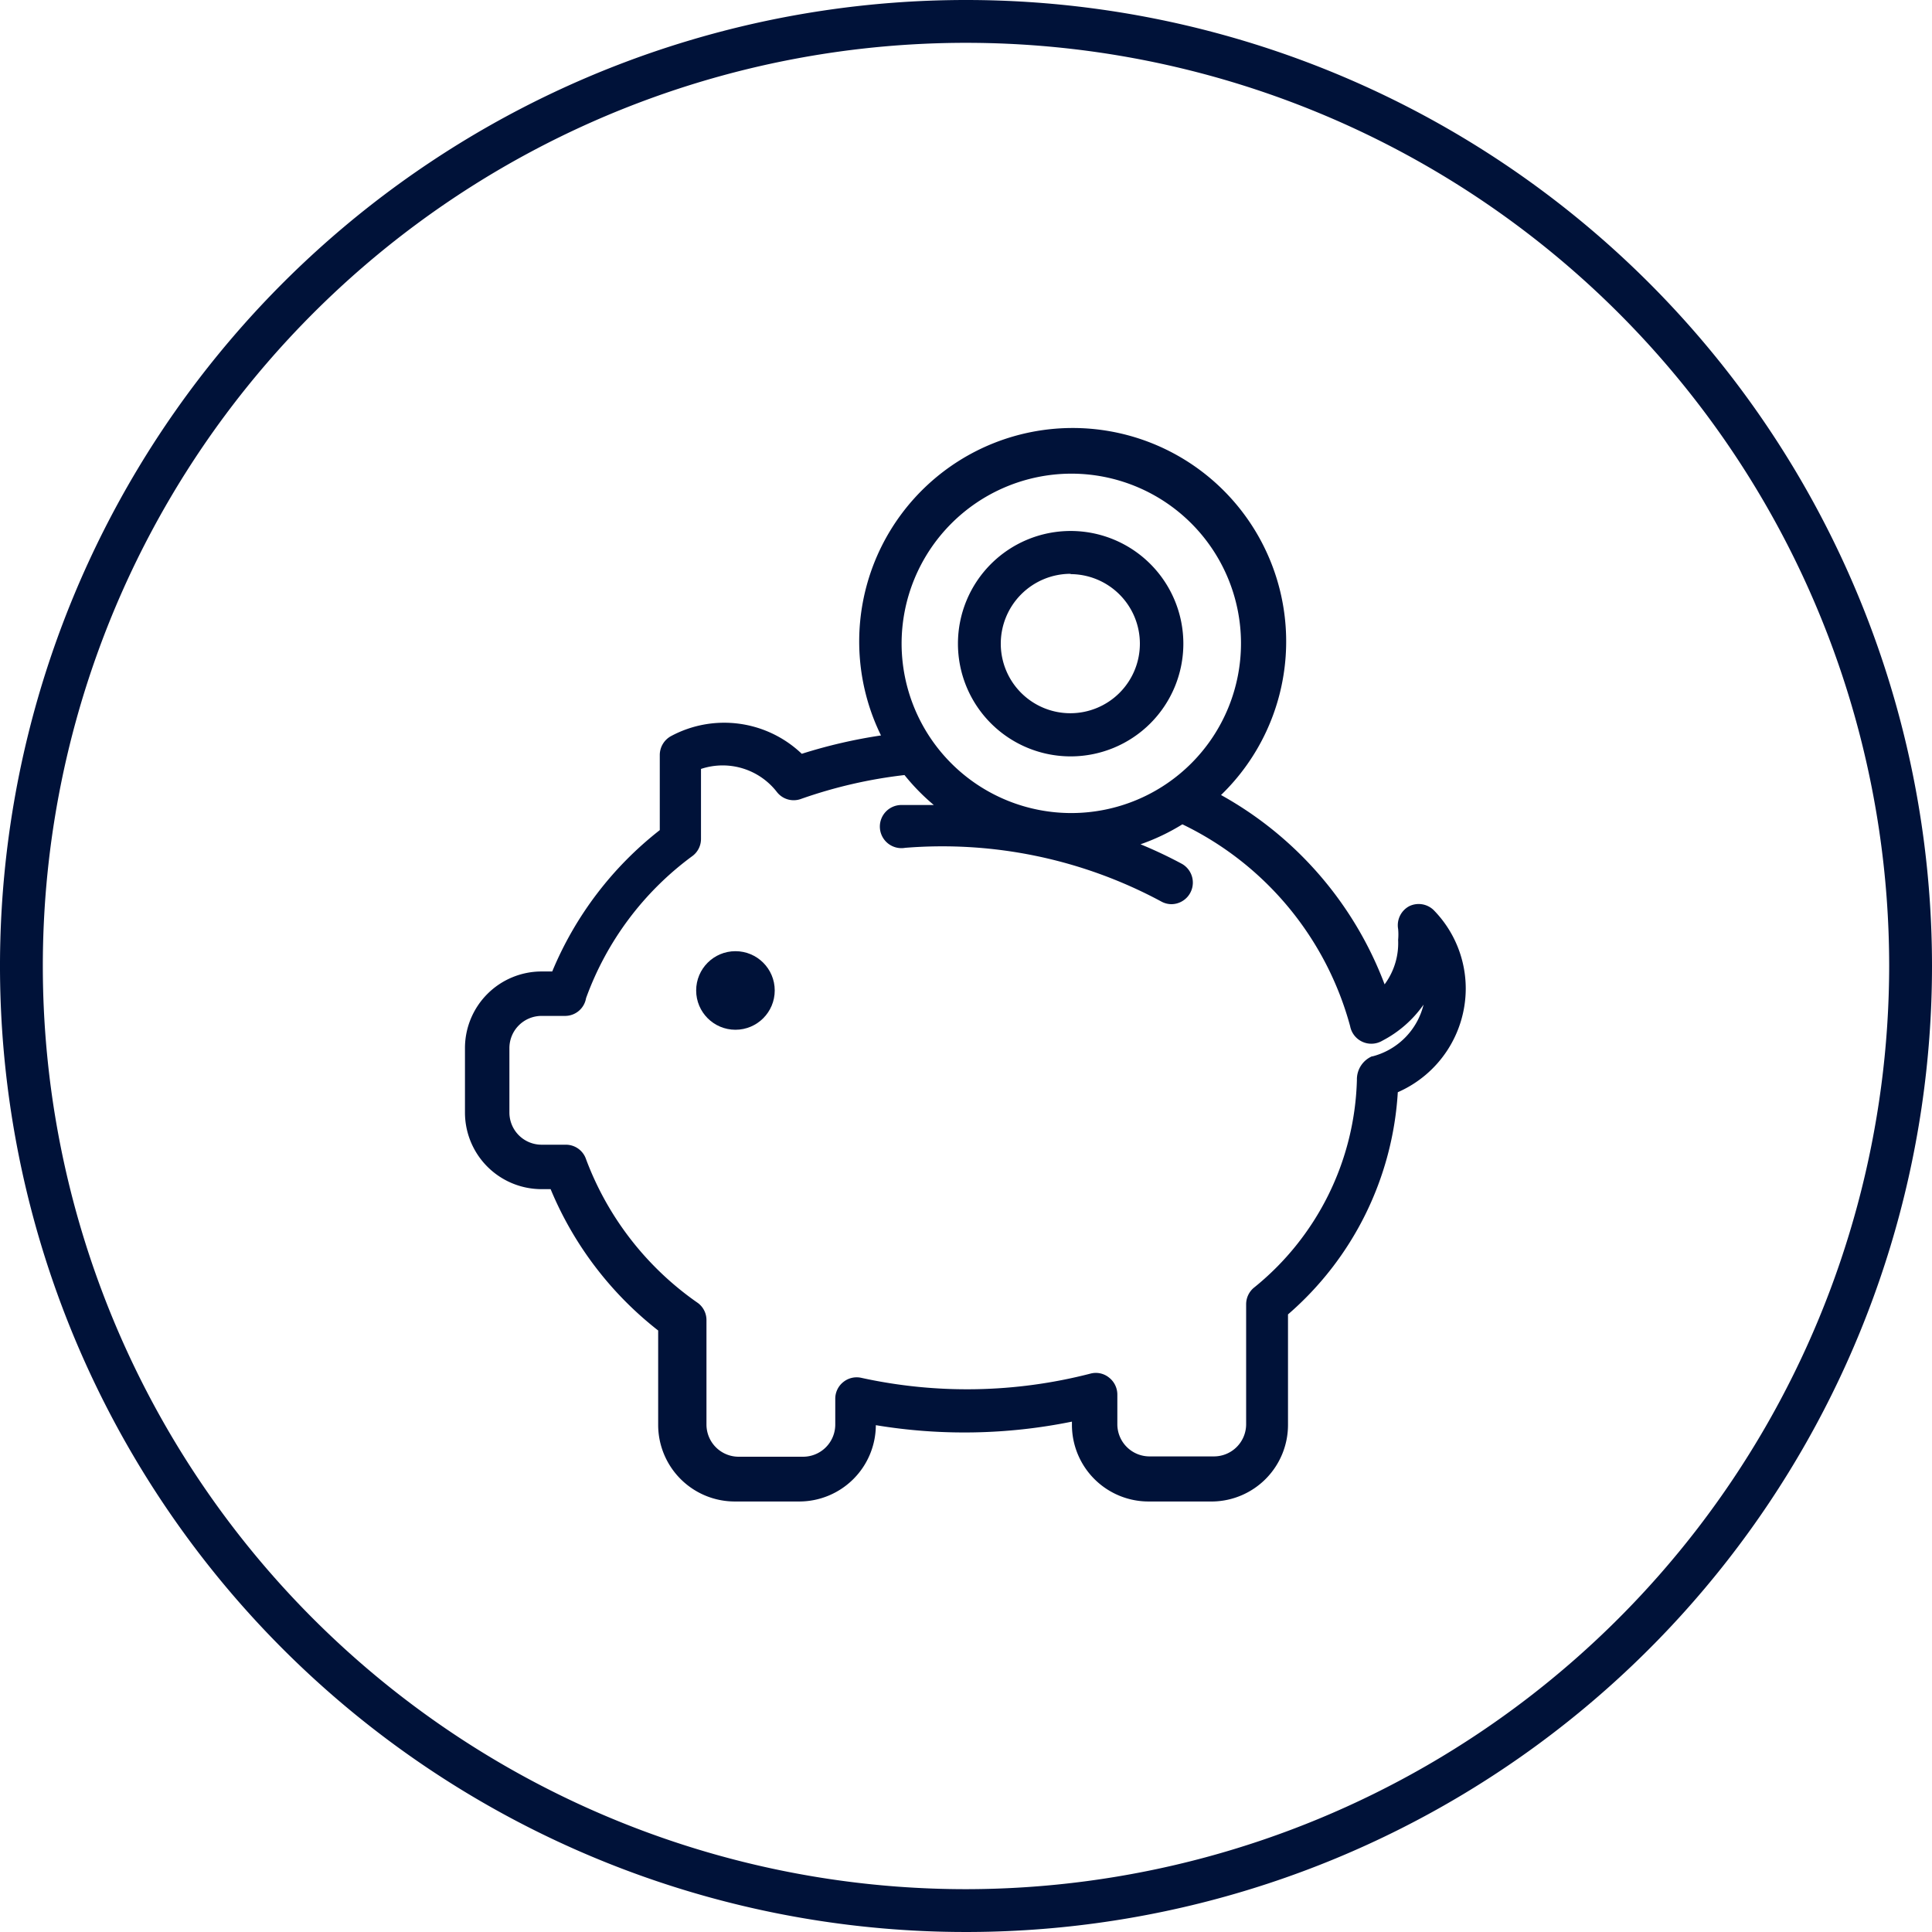 <svg id="Layer_1" data-name="Layer 1" xmlns="http://www.w3.org/2000/svg" viewBox="0 0 60 60"><defs><style>.cls-1{fill:#001239;}</style></defs><title>pexton_group_iconset</title><path class="cls-1" d="M30,0A30,30,0,1,0,60,30,30,30,0,0,0,30,0Zm0,58.67A28.67,28.67,0,1,1,58.67,30,28.7,28.7,0,0,1,30,58.67Z"/><circle class="cls-1" cx="22.84" cy="30.76" r="1.22"/><path class="cls-1" d="M33.25,23.49a3.5,3.5,0,1,0-3.5-3.5A3.5,3.5,0,0,0,33.25,23.49Zm0-5.66A2.16,2.16,0,1,1,31.08,20,2.17,2.17,0,0,1,33.25,17.82Z"/><path class="cls-1" d="M43.77,28.14a0.67,0.67,0,0,0-.35.71,1.82,1.82,0,0,1,0,.34A2.15,2.15,0,0,1,43,30.57a11.27,11.27,0,0,0-5.08-5.88,6.63,6.63,0,1,0-10.56-1.85,15.87,15.87,0,0,0-2.46.57,3.49,3.49,0,0,0-4.06-.55,0.67,0.67,0,0,0-.35.59v2.33a10.85,10.85,0,0,0-3.34,4.39H16.82a2.38,2.38,0,0,0-2.38,2.38v2a2.38,2.38,0,0,0,2.38,2.38H17.1a10.85,10.85,0,0,0,3.34,4.39v2.93a2.38,2.38,0,0,0,2.38,2.38h2a2.38,2.38,0,0,0,2.38-2.37,16.76,16.76,0,0,0,6.09-.11v0.1a2.38,2.38,0,0,0,2.38,2.38h2A2.38,2.38,0,0,0,40,44.24V40.82a9.9,9.9,0,0,0,3.41-6.9,3.52,3.52,0,0,0,2.11-3.21,3.48,3.48,0,0,0-1-2.45A0.67,0.67,0,0,0,43.77,28.14ZM33.25,14.71A5.27,5.27,0,1,1,28,20,5.28,5.28,0,0,1,33.25,14.71Zm9.37,18.09a0.78,0.78,0,0,0-.48.74A8.58,8.58,0,0,1,38.93,40a0.67,0.67,0,0,0-.23.51v3.72a1,1,0,0,1-1,1h-2a1,1,0,0,1-1-1V43.31a0.67,0.67,0,0,0-.26-0.53,0.65,0.65,0,0,0-.58-0.12,15.33,15.33,0,0,1-7.11.13,0.66,0.66,0,0,0-.56.13,0.66,0.66,0,0,0-.25.52v0.8a1,1,0,0,1-1,1h-2a1,1,0,0,1-1-1V41a0.66,0.66,0,0,0-.26-0.53A9.47,9.47,0,0,1,18.2,36a0.66,0.66,0,0,0-.63-0.45H16.82a1,1,0,0,1-1-1v-2a1,1,0,0,1,1-1h0.74A0.66,0.66,0,0,0,18.2,31a9.48,9.48,0,0,1,3.31-4.42,0.66,0.66,0,0,0,.26-0.53V23.88a2.13,2.13,0,0,1,2.36.72,0.66,0.66,0,0,0,.75.21,14.73,14.73,0,0,1,3.21-.74A6.62,6.62,0,0,0,29,25c-0.33,0-.65,0-1,0a0.67,0.67,0,1,0,.11,1.33A14.35,14.35,0,0,1,36.07,28a0.66,0.66,0,0,0,.32.08,0.67,0.67,0,0,0,.32-1.25,13.79,13.79,0,0,0-1.29-.61,6.56,6.56,0,0,0,1.3-.62,9.8,9.8,0,0,1,5.21,6.27,0.67,0.67,0,0,0,1,.45,3.57,3.57,0,0,0,1.28-1.12A2.2,2.2,0,0,1,42.61,32.81Z"/></svg>